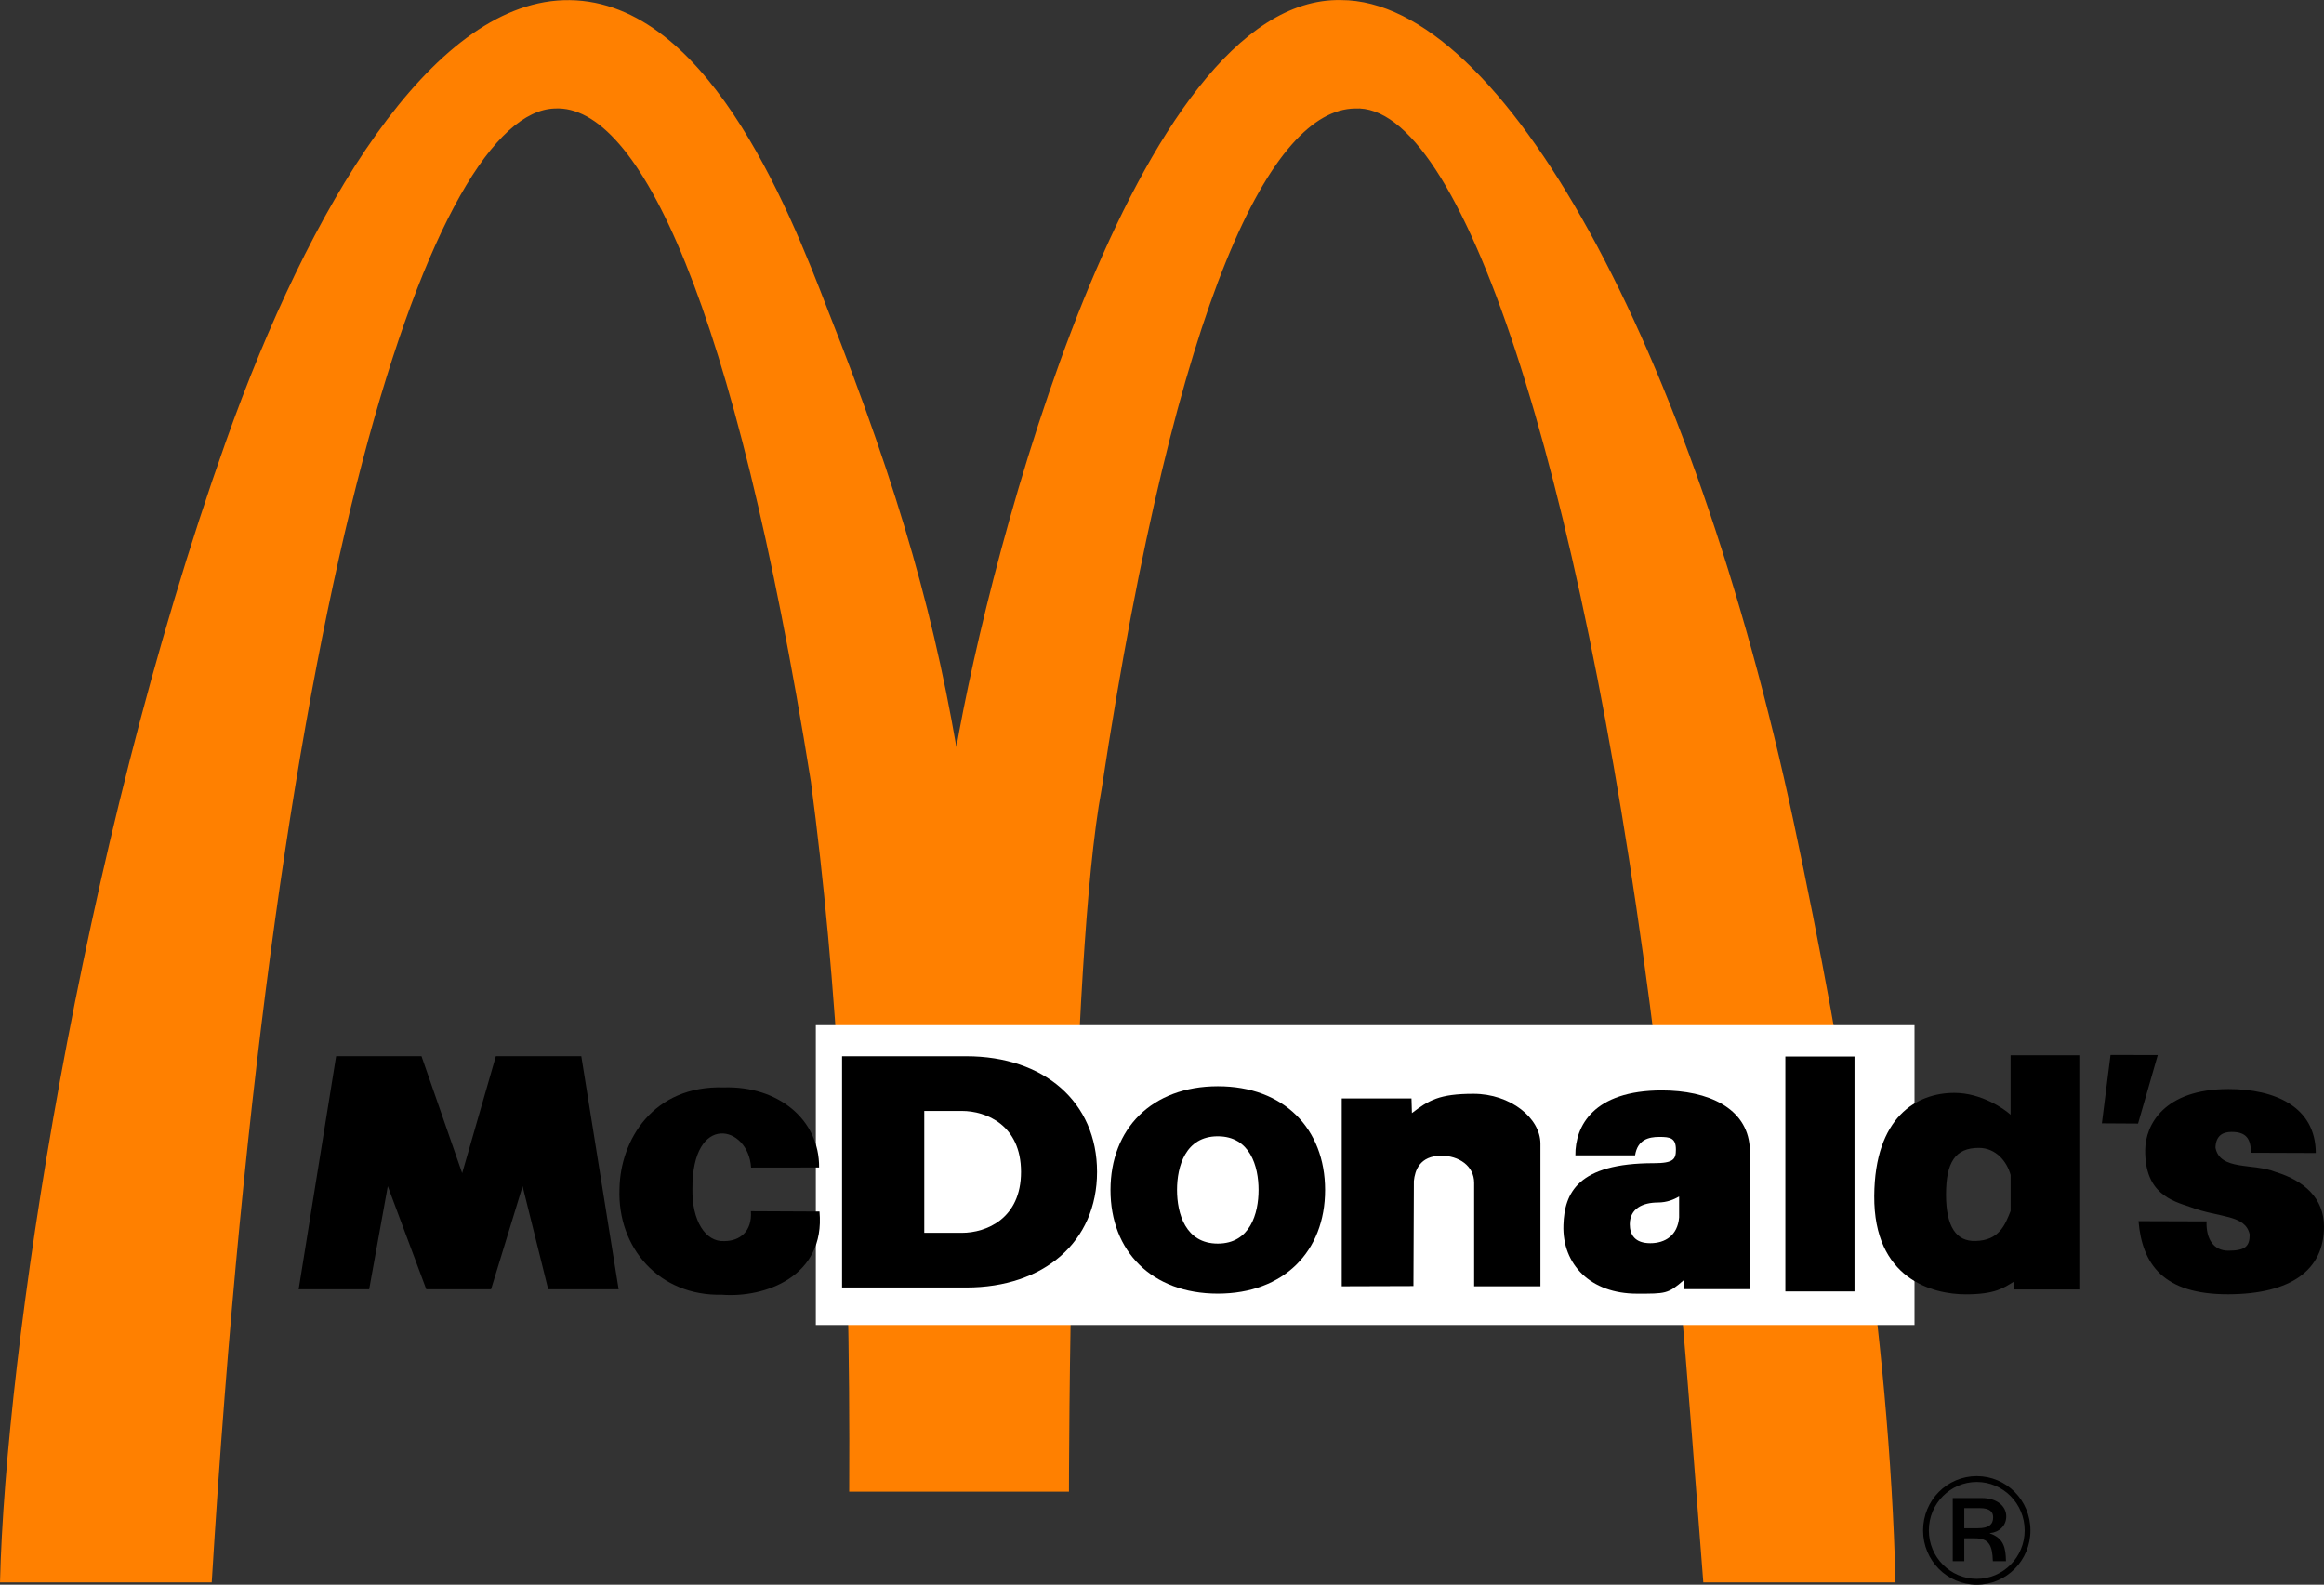 <?xml version="1.0" encoding="UTF-8" standalone="no"?>
<!-- Created with Inkscape (http://www.inkscape.org/) -->

<svg
   xmlns:dc="http://purl.org/dc/elements/1.1/"
   xmlns:cc="http://creativecommons.org/ns#"
   xmlns:rdf="http://www.w3.org/1999/02/22-rdf-syntax-ns#"
   xmlns:svg="http://www.w3.org/2000/svg"
   xmlns="http://www.w3.org/2000/svg"
   xmlns:sodipodi="http://sodipodi.sourceforge.net/DTD/sodipodi-0.dtd"
   xmlns:inkscape="http://www.inkscape.org/namespaces/inkscape"
   width="475.75"
   height="324.4"
   id="svg2"
   version="1.1"
   inkscape:version="0.48.4 r9939"
   sodipodi:docname="trrgrger.svgz">
  <rect width="100%" height="100%" fill="#333333" stroke="none"/>
  <defs
     id="defs4" />
  <sodipodi:namedview
     id="base"
     pagecolor="#ffffff"
     bordercolor="#666666"
     borderopacity="1.0"
     inkscape:pageopacity="0.0"
     inkscape:pageshadow="2"
     inkscape:zoom="1"
     inkscape:cx="395.25514"
     inkscape:cy="223.11756"
     inkscape:document-units="in"
     inkscape:current-layer="layer1"
     showgrid="false"
     inkscape:window-width="1280"
     inkscape:window-height="750"
     inkscape:window-x="-8"
     inkscape:window-y="-8"
     inkscape:window-maximized="1" />
  <g
     inkscape:label="Layer 1"
     inkscape:groupmode="layer"
     id="layer1"
     transform="translate(0,-727.96)">
    <path
       id="path20"
       sodipodi:nodetypes="ccsccsccccccccsscc"
       inkscape:connector-curvature="0"
       d="m 195.659,881.613 c 6.933,-40.403 36.598,-154.538 78.852,-153.636 32.942,0 71.821,70.438 92.667,168.239 10.71,50.245 19.605,104.957 20.853,155.678 l -39.343,0 c -3.256,-42.202 -6.146,-81.522 -10.932,-118.171 -14.449,-110.652 -38.618,-184.874 -60.444,-183.548 -16.715,0.332 -36.201,36.601 -51.79,139.265 -6.669,35.834 -6.692,143.881 -6.692,143.881 l -44.99,0 C 174.164,975.764 171.311,928.034 166.006,888.005 150.288,789.561 130.731,749.26 113.57,750.174 89.328,750.889 56.199,841.647 43.342,1051.894 l -43.342,0 c 1.139,-47.063 16.202,-149.035 46.236,-233.535 17.168,-48.301 41.99,-89.408 69.051,-90.353 28.87,-1.008 45.972,42.044 54.166,63.402 14.807,37.352 22.388,64.335 27.277,95.205"
       style="fill:#ff8000;fill-opacity:1;stroke:none" />
    <path
       inkscape:connector-curvature="0"
       d="m 167.012,999.197 224.911,0 0,-61.382 -224.911,0 0,61.382 z"
       id="path22"
       style="fill:#ffffff;fill-opacity:1;fill-rule:evenodd;stroke:none" />
    <path
       inkscape:connector-curvature="0"
       d="m 365.483,992.32 14.152,0 0,-48.075 -14.152,0 0,48.075 z"
       id="path24"
       style="fill:#000000;fill-opacity:1;fill-rule:evenodd;stroke:none" />
    <path
       inkscape:connector-curvature="0"
       d="m 441.72,943.938 -4.032,14.028 -7.409,-0.045 1.77,-13.995"
       id="path26"
       style="fill:#000000;fill-opacity:1;stroke:none"
       sodipodi:nodetypes="cccc" />
    <path
       inkscape:connector-curvature="0"
       d="m 456.213,950.893 c 9.415,0 17.813,3.568 17.856,13.093 l -13.261,-0.048 c -0.063,-2.713 -0.833,-4.266 -3.97,-4.266 -1.861,0 -3.241,0.797 -3.304,3.236 0.928,4.748 7.722,3.108 12.329,4.971 5.84,1.785 9.889,5.377 9.889,11.176 0,8.884 -6.763,13.799 -19.539,13.852 -13.397,0.055 -17.679,-6.172 -18.435,-14.968 l 13.93,0.045 c -0.134,3.727 1.542,6.002 4.414,6.002 3.439,0 4.418,-0.81 4.418,-3.315 -0.893,-4.145 -6.263,-3.385 -12.111,-5.609 -3.765,-1.272 -9.373,-2.719 -9.284,-11.683 0.051,-5.102 3.803,-12.485 17.068,-12.485"
       id="path28"
       style="fill:#000000;fill-opacity:1;stroke:none"
       sodipodi:nodetypes="cccsccssccsccsc" />
    <path
       sodipodi:nodetypes="cccccccccccccc"
       inkscape:connector-curvature="0"
       d="m 68.807,944.179 17.48,0 8.324,23.934 6.895,-23.934 17.493,0 7.643,47.704 -14.423,0 -5.238,-21.093 -6.454,21.093 -13.262,0 -7.881,-21.093 -3.812,21.093 -14.433,0 7.666,-47.704"
       id="path32"
       style="fill:#000000;fill-opacity:1;stroke:none" />
    <path
       inkscape:connector-curvature="0"
       d="m 289.438,969.654 c 0,1.539 -0.089,21.571 -0.089,21.571 l -14.679,0.045 0,-38.457 14.278,0 0.089,3.005 c 3.411,-2.609 5.6,-3.95 12.593,-3.95 7.594,0 13.712,4.982 13.715,10.212 l 0,29.19 -13.57,0 0,-21.168 c 0.006,-3.516 -3.201,-5.562 -6.693,-5.562 -4.491,0 -5.431,3.081 -5.643,5.158"
       id="path34"
       style="fill:#000000;fill-opacity:1;stroke:none"
       sodipodi:nodetypes="ccccccsccccsc" />
    <path
       inkscape:connector-curvature="0"
       d="m 411.589,956.159 0,-12.168 14.067,0 0,47.929 -13.352,0 0,-1.629 c -2.115,1.294 -3.824,2.625 -9.887,2.625 -6.822,0 -18.851,-3.163 -18.739,-20.139 0.106,-16.171 8.691,-21.099 16.404,-21.099 5.601,0 10.3,3.357 11.508,4.48 z m -13.213,16.348 c 0,6.603 2.118,9.619 6.04,9.485 4.855,-0.09 6.062,-3.325 7.179,-6.139 l 0,-7.363 c -0.75,-2.796 -3.037,-5.552 -6.506,-5.553 -4.846,-0.003 -6.713,2.972 -6.713,9.574"
       id="path36"
       style="fill:#000000;fill-opacity:1;stroke:none"
       sodipodi:nodetypes="ccccccsssccccccc" />
    <path
       inkscape:connector-curvature="0"
       d="m 227.331,971.549 c 0.012,-12.537 8.451,-21.214 21.965,-21.226 13.519,-0.012 21.956,8.689 21.966,21.226 0.012,12.551 -8.45,21.224 -21.966,21.224 -13.5,9.4e-4 -21.975,-8.673 -21.965,-21.224 z m 30.309,0 c 0.002,-4.845 -1.738,-10.983 -8.344,-10.983 -6.604,-0.003 -8.346,6.138 -8.345,10.983 0.002,4.844 1.74,10.982 8.345,10.982 6.606,0 8.344,-6.138 8.344,-10.982"
       id="path38"
       style="fill:#000000;fill-opacity:1;stroke:none" />
    <path
       inkscape:connector-curvature="0"
       d="m 172.382,944.188 25.436,0 c 15.914,0 26.76,9.374 26.76,23.664 0,14.289 -10.843,23.665 -26.76,23.665 l -25.436,0 z m 16.826,36.14 7.69,0 c 4.983,0 12.119,-2.882 12.119,-12.476 0,-9.583 -7.137,-12.475 -12.119,-12.475 l -7.69,0 0,24.952"
       id="path40"
       style="fill:#000000;fill-opacity:1;stroke:none"
       sodipodi:nodetypes="cssscccssscc" />
    <path
       inkscape:connector-curvature="0"
       d="m 340.167,951.173 c 9.538,-0.009 17.4,3.598 18.013,11.515 l 0,29.168 -13.452,0 0,-1.879 c -3.266,2.877 -3.753,2.804 -9.633,2.804 -9.437,0 -15.313,-5.923 -15.045,-14.053 0.215,-6.521 2.881,-12.657 18.528,-12.654 4.034,9e-4 4.495,-0.827 4.497,-2.77 0.007,-2.386 -1.145,-2.61 -3.385,-2.61 -2.241,0 -4.466,0.581 -4.971,3.769 l -12.222,0 c -0.063,-6.042 3.765,-13.276 17.669,-13.29 z m -0.745,22.949 c -3.103,0 -5.785,1.198 -5.785,4.459 0,2.112 1.025,3.873 4.197,3.872 3.034,0 5.595,-1.582 5.901,-5.292 l 0,-4.265 c -1.026,0.576 -2.417,1.225 -4.376,1.225"
       id="path42"
       style="fill:#000000;fill-opacity:1;stroke:none"
       sodipodi:nodetypes="cccccsssccccccscccc" />
    <path
       inkscape:connector-curvature="0"
       d="m 399.749,1034.623 6.004,0 c 2.973,0 4.952,1.615 4.952,3.748 0,1.97 -1.5,3.264 -3.354,3.425 l 0,0.065 c 2.843,0.969 3.258,2.972 3.291,5.686 l -2.683,0 c -0.096,-3.263 -0.8,-4.685 -3.641,-4.685 l -2.206,0 0,4.685 -2.362,0 0,-12.925 z m 2.362,6.171 2.812,0 c 2.204,0 3.098,-0.775 3.098,-2.23 0,-1.099 -0.671,-1.874 -2.714,-1.874 l -3.196,0 0,4.104 z m 2.556,-10.663 c 6.07,0 10.988,4.943 10.988,11.116 0,6.171 -4.918,11.115 -10.988,11.115 -6.07,0 -10.988,-4.943 -10.988,-11.115 0,-6.172 4.918,-11.116 10.988,-11.116 z m 0,21.035 c 5.399,0 9.807,-4.426 9.807,-9.92 0,-5.493 -4.408,-9.92 -9.807,-9.92 -5.397,0 -9.807,4.426 -9.807,9.92 0,5.493 4.41,9.92 9.807,9.92"
       id="path44"
       style="fill:#000000;fill-opacity:1;fill-rule:evenodd;stroke:none" />
    <path
       style="fill:#000000;fill-opacity:1;stroke:none;stroke-width:1px;marker-start:none"
       d="m 148.186,950.561 c -14.519,-0.467 -21.21,10.815 -21.367,20.74 -0.475,12.08 8.124,22.007 20.982,21.696 8.663,0.685 21.194,-3.648 19.96,-17.031 l -14.045,-0.067 c 0.298,4.172 -2.285,6.095 -5.37,6.121 -3.974,0.272 -6.708,-4.278 -6.599,-10.632 -0.105,-15.829 11.493,-13.072 12.008,-4.416 l 13.925,-0.018 c 0.095,-9.791 -8.383,-16.735 -19.494,-16.393 z"
       id="path3013"
       inkscape:connector-curvature="0"
       sodipodi:nodetypes="ccccccccccc" />
  </g>
</svg>
